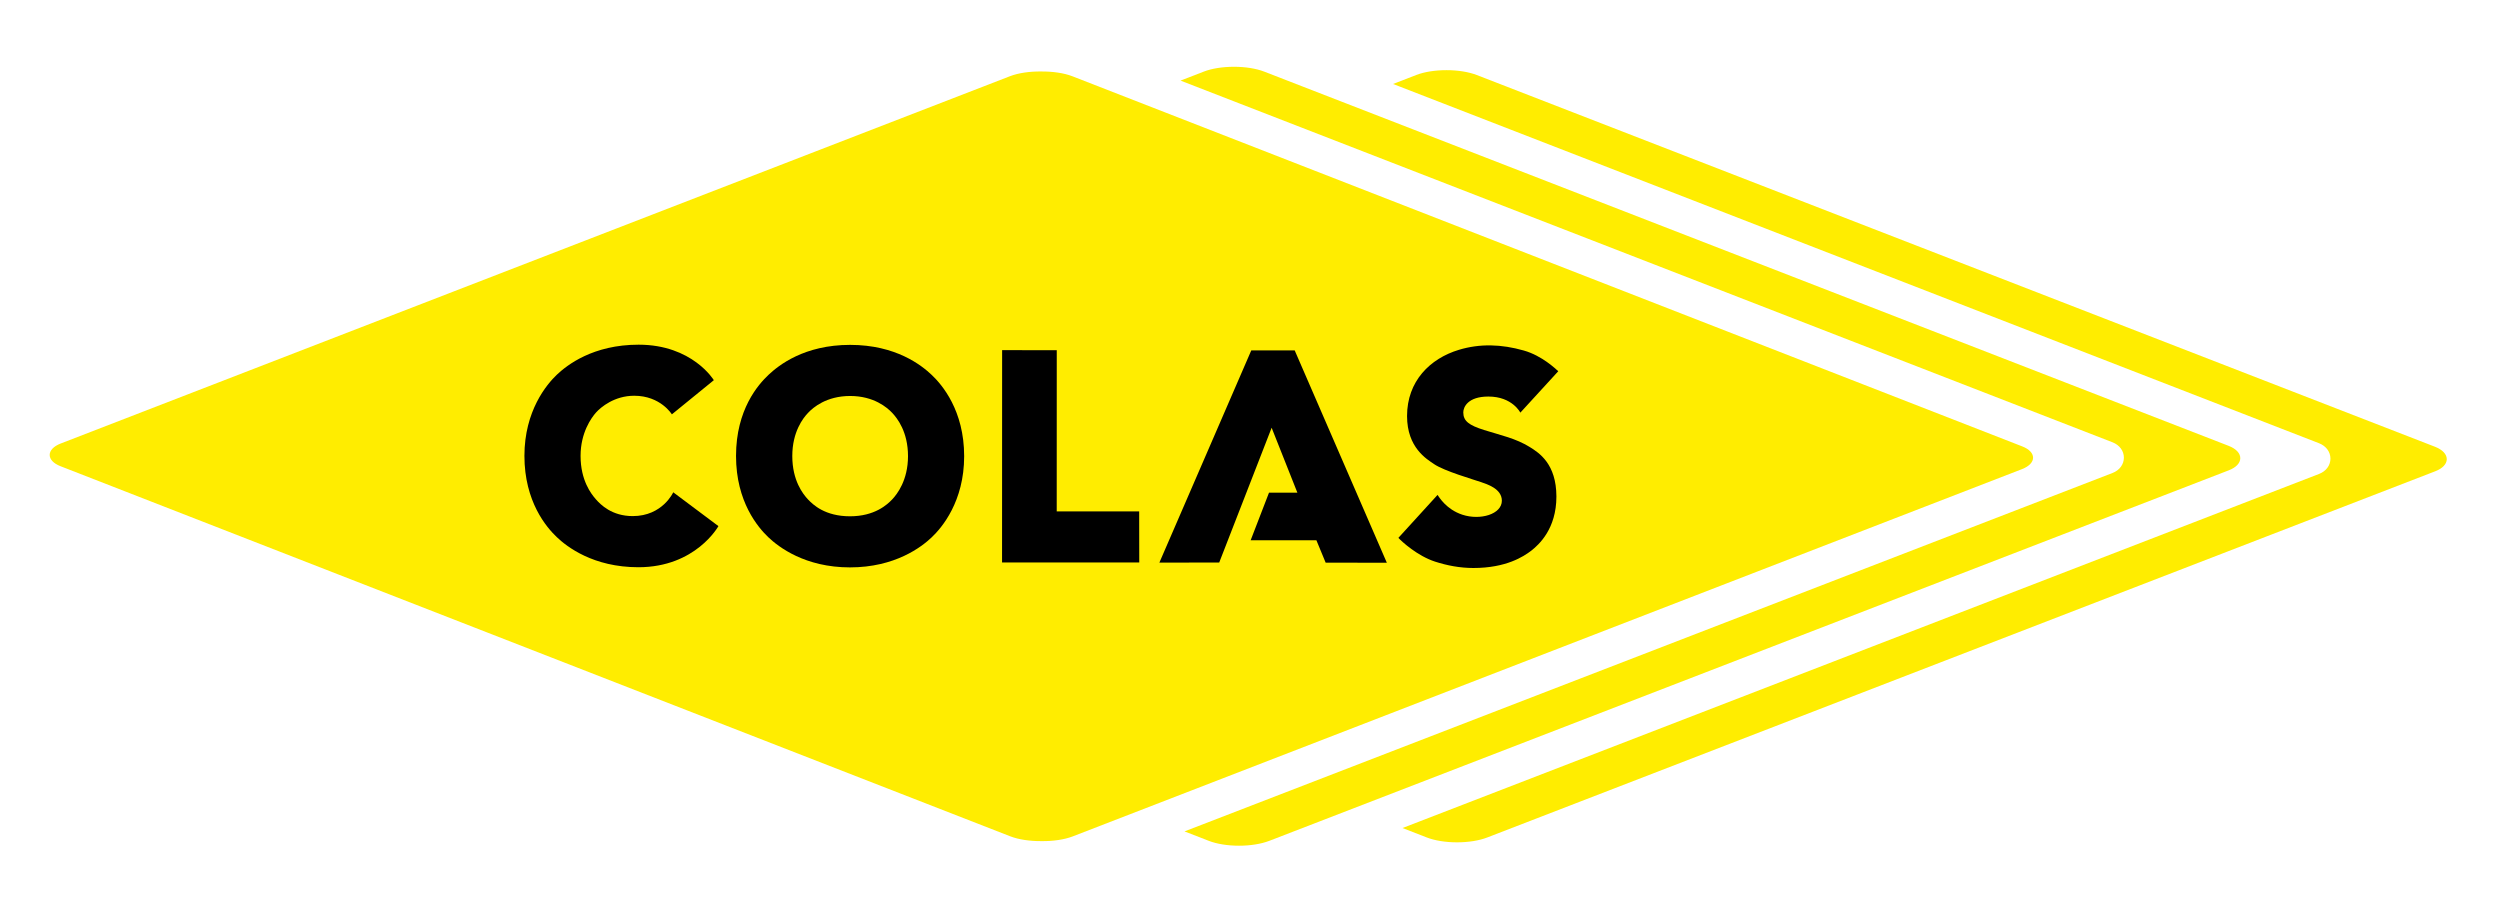 <?xml version="1.0" encoding="UTF-8"?> <svg xmlns="http://www.w3.org/2000/svg" xmlns:xlink="http://www.w3.org/1999/xlink" version="1.1" id="Calque_1" x="0px" y="0px" viewBox="0 0 658.5 236.41" style="enable-background:new 0 0 658.5 236.41;" xml:space="preserve"> <style type="text/css"> .st0{fill:#FFED00;} </style> <g> <path class="st0" d="M587.06,117.45L333.01,18.87c-2.12-0.82-4.96-1.28-7.97-1.28c-3.01,0-5.84,0.45-7.96,1.27l-6.13,2.37 c0,0,243.09,94.34,245.51,95.28c1.83,0.72,2.97,2.26,2.97,4.03c0,1.78-1.14,3.33-2.98,4.04l-244.45,94.41l6.37,2.48 c2.13,0.83,4.97,1.29,7.99,1.29c3,0,5.82-0.46,7.94-1.27l252.76-97.61c1.92-0.74,3.02-1.9,3.03-3.19 C590.1,119.39,588.99,118.21,587.06,117.45z"></path> <path class="st0" d="M641.44,117.7L388.98,19.76c-2.13-0.82-4.96-1.28-7.97-1.28c-3.01,0-5.84,0.45-7.96,1.27l-6.12,2.37 c0,0,241.5,93.71,243.93,94.64c1.83,0.72,2.97,2.26,2.98,4.03c0,1.78-1.14,3.33-2.98,4.04L369.42,218.1l6.37,2.48 c2.13,0.83,4.96,1.29,7.99,1.29c3,0,5.82-0.45,7.94-1.27l249.73-96.47c1.92-0.74,3.02-1.9,3.03-3.19 C644.48,119.65,643.37,118.47,641.44,117.7z"></path> <g> <path class="st0" d="M532.63,117.57L282.5,20.1c-2.25-0.88-5.25-1.29-8.21-1.27v0c-2.99-0.04-6.01,0.37-8.28,1.25L15.99,116.82 c-3.85,1.49-3.88,4.51-0.03,5.99l250.13,97.47c2.25,0.88,5.24,1.29,8.21,1.27v0c2.99,0.04,6.01-0.37,8.28-1.25l250.03-96.74 C536.46,122.07,536.49,119.05,532.63,117.57z"></path> <g> <g> <g> <path d="M245.44,98.78c-2.67-2.54-9.43-7.94-21.51-7.94c-12.11,0-18.82,5.37-21.51,7.9c-2.68,2.54-8.55,9.1-8.55,21.37 c0,12.11,5.83,18.84,8.51,21.4c2.67,2.54,9.63,7.94,21.5,7.94c11.88,0,18.85-5.37,21.52-7.91c2.7-2.55,8.56-9.46,8.56-21.38 C253.96,108.1,248.13,101.33,245.44,98.78z M234.99,131.56c-1.33,1.39-4.63,4.43-11.09,4.43c-6.61,0-9.76-3.06-11.08-4.45 c-1.32-1.4-4.13-4.96-4.13-11.41c0-6.38,2.83-10.01,4.16-11.39c1.31-1.4,4.83-4.44,11.08-4.44c6.25,0,9.76,3.05,11.09,4.46 c1.31,1.4,4.15,4.95,4.15,11.41C239.16,126.49,236.32,130.16,234.99,131.56z"></path> <polygon points="278.35,92.24 263.96,92.23 263.94,148.15 300.08,148.16 300.06,134.7 278.34,134.71 "></polygon> <path d="M166.66,135.94c-5.5,0-8.47-3.02-9.7-4.42c-1.24-1.4-4.04-4.98-4.04-11.44c0-6.09,2.83-10.04,4.09-11.44 c1.25-1.39,4.81-4.4,10.05-4.4c6.93,0,9.91,4.9,9.91,4.9l11.05-9c0,0-5.63-9.35-19.81-9.35c-12.02,0-18.85,5.37-21.53,7.9 c-2.69,2.55-8.55,9.54-8.55,21.38c0,12.09,5.82,18.83,8.51,21.39c2.66,2.55,9.61,7.95,21.51,7.95 c15.12,0,21.08-10.83,21.08-10.83l-11.9-8.91C177.34,129.66,174.52,135.94,166.66,135.94z"></path> <polygon points="341.02,92.29 329.59,92.29 305.38,148.19 321.14,148.17 334.95,112.67 341.73,129.77 334.26,129.76 329.42,142.31 346.74,142.31 349.18,148.21 365.29,148.22 "></polygon> <path d="M402.96,117.76c-3.75-2.32-7.56-3.08-12.07-4.5c-3.95-1.25-5.46-2.35-5.46-4.64c0-1.36,1.18-4.17,6.61-4.17 c6.32,0,8.42,4.24,8.42,4.24l9.99-10.91c-0.64-0.56-4.23-4.07-9.07-5.45c-5.91-1.69-11.6-1.85-17.09-0.19 c-7.62,2.29-13.67,8.26-13.67,17.45c0,8.33,5.18,11.33,7.11,12.65c2.68,1.84,10.41,4.06,12.26,4.71 c1.74,0.59,5.6,1.77,5.6,4.94c0,3.55-5.69,5.24-10.41,3.68c-4.24-1.4-6.1-4.62-6.53-5.21l-10.31,11.31 c0.86,0.97,5.03,4.77,9.68,6.27c3.11,1,6.47,1.67,10.07,1.67c8.63,0,13.21-3.01,15.23-4.55c2.01-1.57,6.64-5.73,6.64-14.28 C409.94,122.18,405.42,119.29,402.96,117.76z"></path> </g> </g> </g> </g> </g> </svg> 